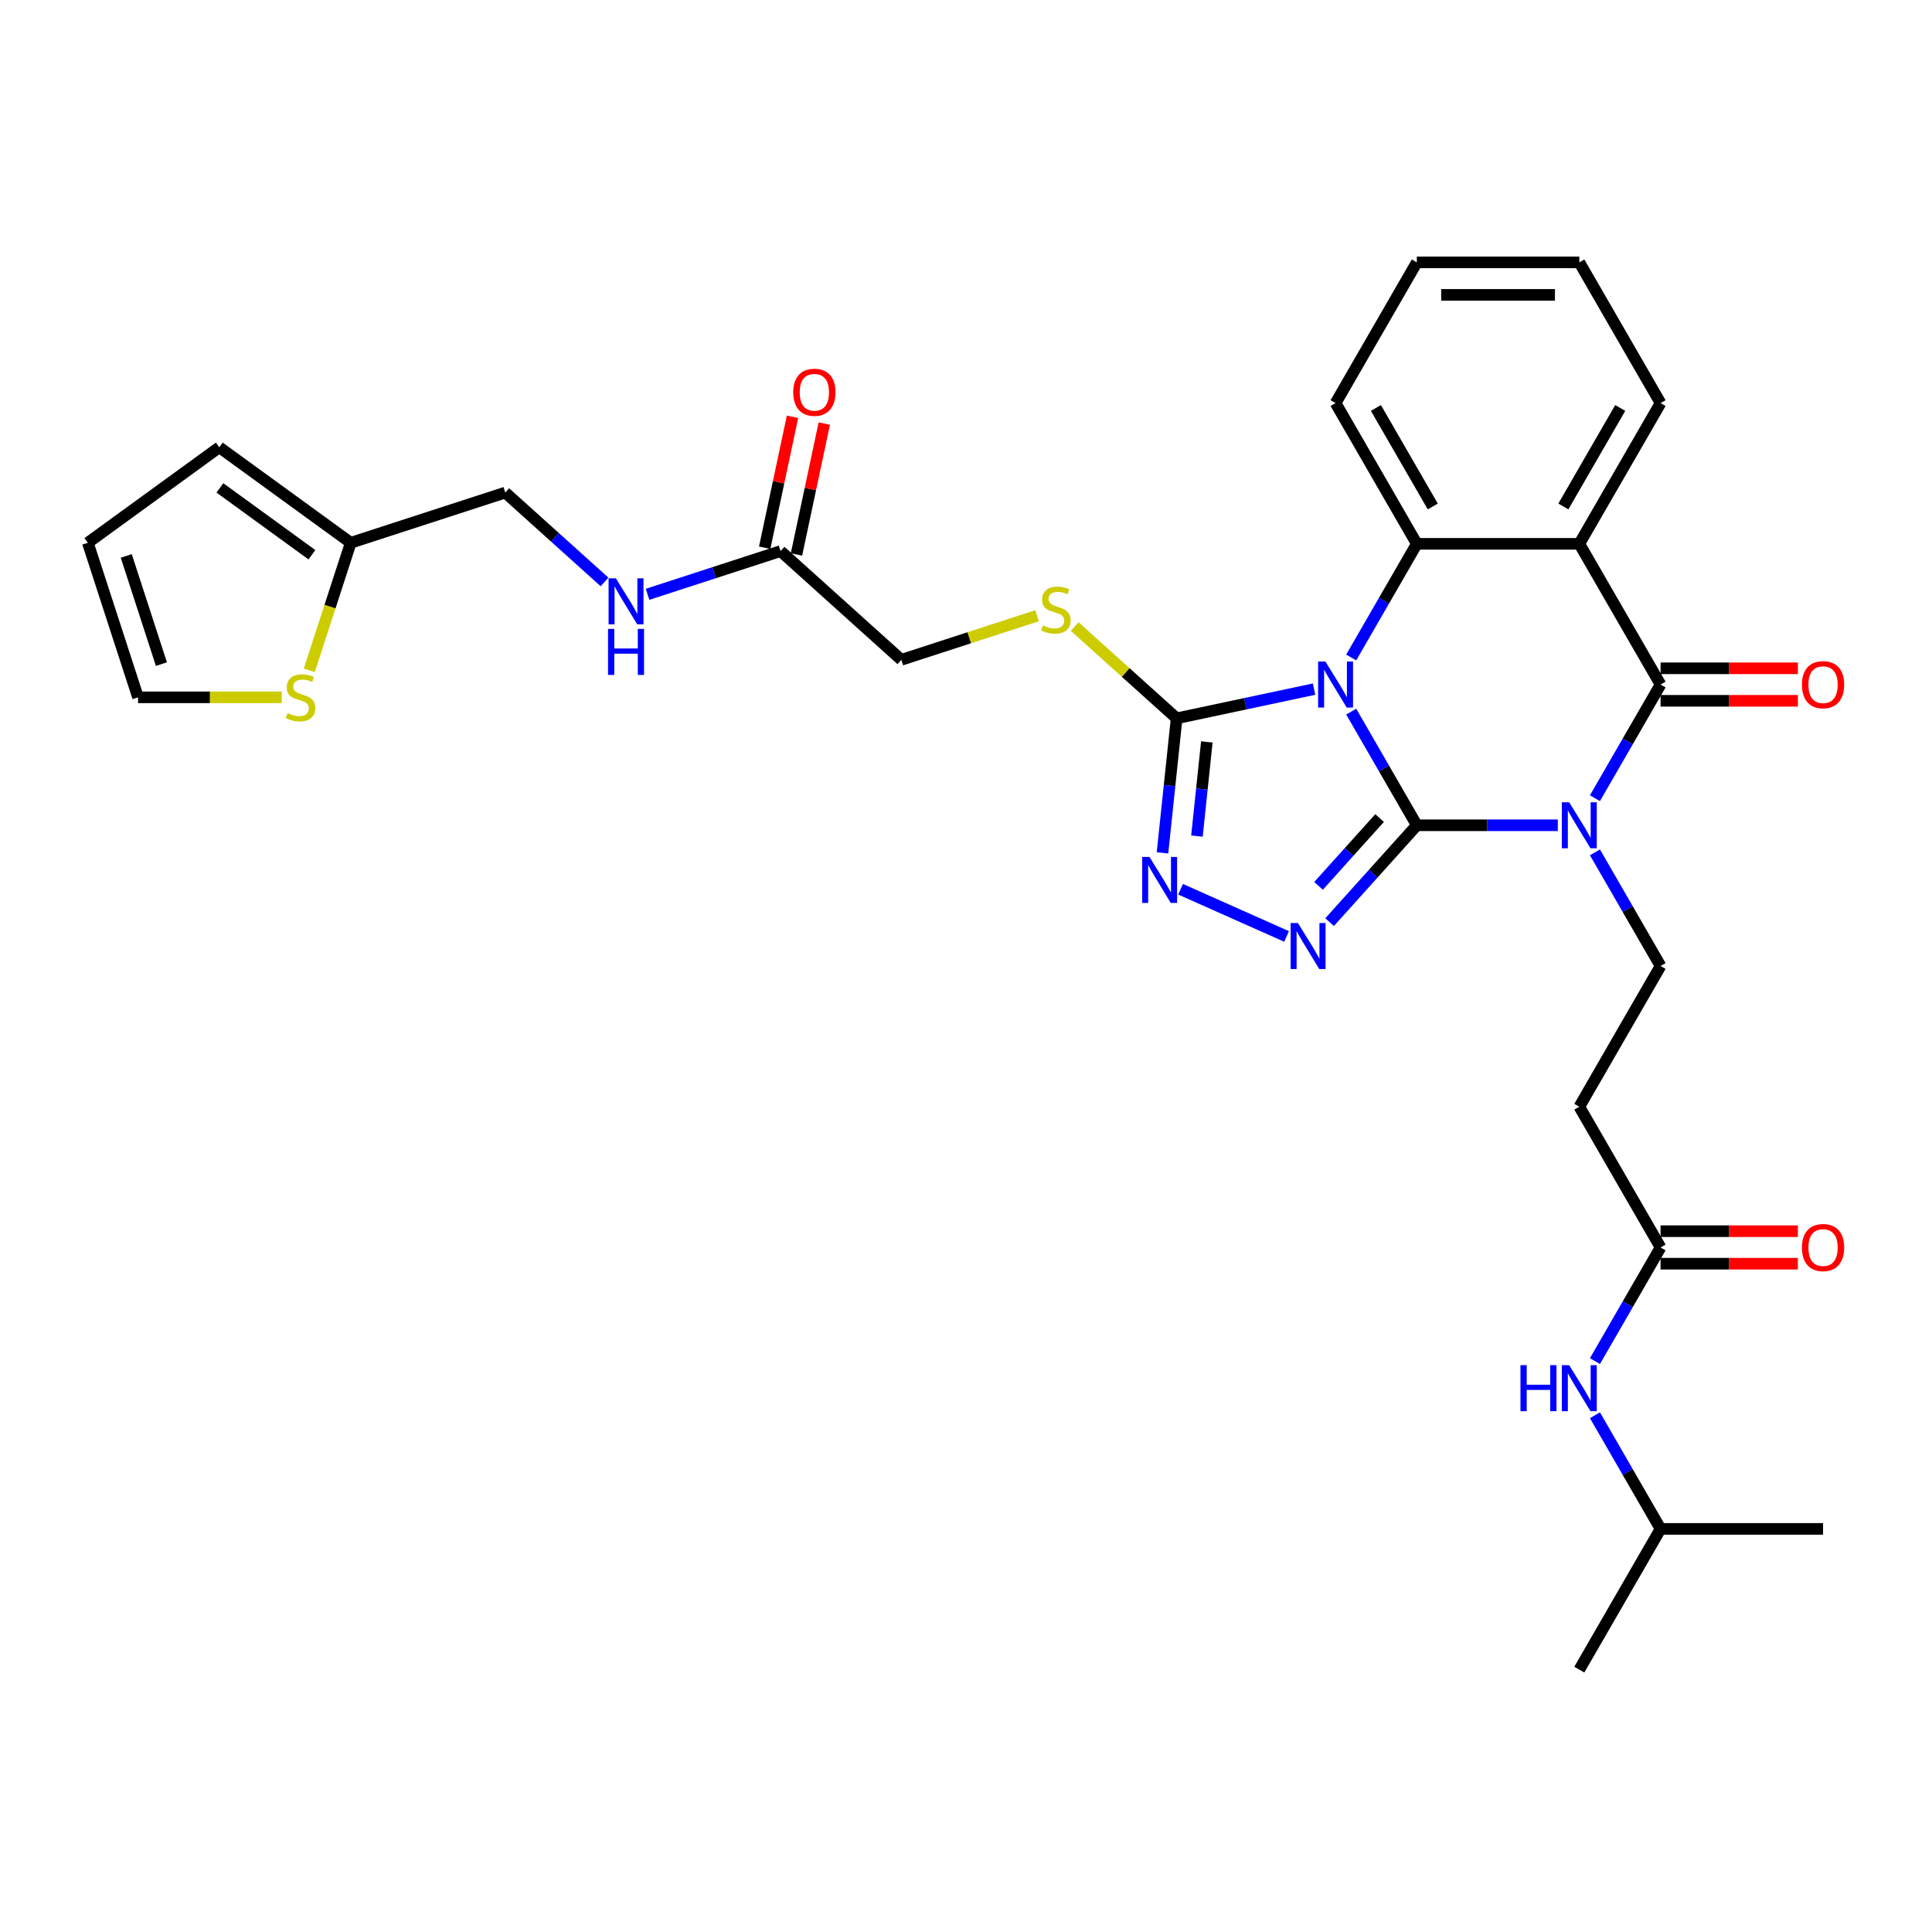 <?xml version='1.0' encoding='iso-8859-1'?>
<svg version='1.1' baseProfile='full'
              xmlns='http://www.w3.org/2000/svg'
                      xmlns:rdkit='http://www.rdkit.org/xml'
                      xmlns:xlink='http://www.w3.org/1999/xlink'
                  xml:space='preserve'
width='1000px' height='1000px' viewBox='0 0 1000 1000'>
<!-- END OF HEADER -->
<rect style='opacity:1.0;fill:#FFFFFF;stroke:none' width='1000' height='1000' x='0' y='0'> </rect>
<path class='bond-0' d='M 733.345,427.161 L 716.363,397.748' style='fill:none;fill-rule:evenodd;stroke:#000000;stroke-width:6px;stroke-linecap:butt;stroke-linejoin:miter;stroke-opacity:1' />
<path class='bond-0' d='M 716.363,397.748 L 699.382,368.335' style='fill:none;fill-rule:evenodd;stroke:#0000FF;stroke-width:6px;stroke-linecap:butt;stroke-linejoin:miter;stroke-opacity:1' />
<path class='bond-1' d='M 733.345,427.161 L 769.83,427.161' style='fill:none;fill-rule:evenodd;stroke:#000000;stroke-width:6px;stroke-linecap:butt;stroke-linejoin:miter;stroke-opacity:1' />
<path class='bond-1' d='M 769.83,427.161 L 806.316,427.161' style='fill:none;fill-rule:evenodd;stroke:#0000FF;stroke-width:6px;stroke-linecap:butt;stroke-linejoin:miter;stroke-opacity:1' />
<path class='bond-3' d='M 733.345,427.161 L 710.774,452.229' style='fill:none;fill-rule:evenodd;stroke:#000000;stroke-width:6px;stroke-linecap:butt;stroke-linejoin:miter;stroke-opacity:1' />
<path class='bond-3' d='M 710.774,452.229 L 688.202,477.297' style='fill:none;fill-rule:evenodd;stroke:#0000FF;stroke-width:6px;stroke-linecap:butt;stroke-linejoin:miter;stroke-opacity:1' />
<path class='bond-3' d='M 714.073,423.426 L 698.273,440.974' style='fill:none;fill-rule:evenodd;stroke:#000000;stroke-width:6px;stroke-linecap:butt;stroke-linejoin:miter;stroke-opacity:1' />
<path class='bond-3' d='M 698.273,440.974 L 682.473,458.521' style='fill:none;fill-rule:evenodd;stroke:#0000FF;stroke-width:6px;stroke-linecap:butt;stroke-linejoin:miter;stroke-opacity:1' />
<path class='bond-5' d='M 699.382,340.311 L 716.363,310.898' style='fill:none;fill-rule:evenodd;stroke:#0000FF;stroke-width:6px;stroke-linecap:butt;stroke-linejoin:miter;stroke-opacity:1' />
<path class='bond-5' d='M 716.363,310.898 L 733.345,281.484' style='fill:none;fill-rule:evenodd;stroke:#000000;stroke-width:6px;stroke-linecap:butt;stroke-linejoin:miter;stroke-opacity:1' />
<path class='bond-6' d='M 680.156,356.69 L 644.589,364.25' style='fill:none;fill-rule:evenodd;stroke:#0000FF;stroke-width:6px;stroke-linecap:butt;stroke-linejoin:miter;stroke-opacity:1' />
<path class='bond-6' d='M 644.589,364.25 L 609.023,371.81' style='fill:none;fill-rule:evenodd;stroke:#000000;stroke-width:6px;stroke-linecap:butt;stroke-linejoin:miter;stroke-opacity:1' />
<path class='bond-2' d='M 825.542,413.149 L 842.523,383.736' style='fill:none;fill-rule:evenodd;stroke:#0000FF;stroke-width:6px;stroke-linecap:butt;stroke-linejoin:miter;stroke-opacity:1' />
<path class='bond-2' d='M 842.523,383.736 L 859.505,354.323' style='fill:none;fill-rule:evenodd;stroke:#000000;stroke-width:6px;stroke-linecap:butt;stroke-linejoin:miter;stroke-opacity:1' />
<path class='bond-8' d='M 825.542,441.174 L 842.523,470.587' style='fill:none;fill-rule:evenodd;stroke:#0000FF;stroke-width:6px;stroke-linecap:butt;stroke-linejoin:miter;stroke-opacity:1' />
<path class='bond-8' d='M 842.523,470.587 L 859.505,500' style='fill:none;fill-rule:evenodd;stroke:#000000;stroke-width:6px;stroke-linecap:butt;stroke-linejoin:miter;stroke-opacity:1' />
<path class='bond-4' d='M 859.505,354.323 L 817.452,281.484' style='fill:none;fill-rule:evenodd;stroke:#000000;stroke-width:6px;stroke-linecap:butt;stroke-linejoin:miter;stroke-opacity:1' />
<path class='bond-15' d='M 859.505,362.734 L 895.04,362.734' style='fill:none;fill-rule:evenodd;stroke:#000000;stroke-width:6px;stroke-linecap:butt;stroke-linejoin:miter;stroke-opacity:1' />
<path class='bond-15' d='M 895.04,362.734 L 930.575,362.734' style='fill:none;fill-rule:evenodd;stroke:#FF0000;stroke-width:6px;stroke-linecap:butt;stroke-linejoin:miter;stroke-opacity:1' />
<path class='bond-15' d='M 859.505,345.912 L 895.04,345.912' style='fill:none;fill-rule:evenodd;stroke:#000000;stroke-width:6px;stroke-linecap:butt;stroke-linejoin:miter;stroke-opacity:1' />
<path class='bond-15' d='M 895.04,345.912 L 930.575,345.912' style='fill:none;fill-rule:evenodd;stroke:#FF0000;stroke-width:6px;stroke-linecap:butt;stroke-linejoin:miter;stroke-opacity:1' />
<path class='bond-7' d='M 665.931,484.707 L 611.062,460.278' style='fill:none;fill-rule:evenodd;stroke:#0000FF;stroke-width:6px;stroke-linecap:butt;stroke-linejoin:miter;stroke-opacity:1' />
<path class='bond-25' d='M 817.452,281.484 L 859.505,208.646' style='fill:none;fill-rule:evenodd;stroke:#000000;stroke-width:6px;stroke-linecap:butt;stroke-linejoin:miter;stroke-opacity:1' />
<path class='bond-25' d='M 809.192,262.148 L 838.629,211.161' style='fill:none;fill-rule:evenodd;stroke:#000000;stroke-width:6px;stroke-linecap:butt;stroke-linejoin:miter;stroke-opacity:1' />
<path class='bond-33' d='M 817.452,281.484 L 733.345,281.484' style='fill:none;fill-rule:evenodd;stroke:#000000;stroke-width:6px;stroke-linecap:butt;stroke-linejoin:miter;stroke-opacity:1' />
<path class='bond-26' d='M 733.345,281.484 L 691.292,208.646' style='fill:none;fill-rule:evenodd;stroke:#000000;stroke-width:6px;stroke-linecap:butt;stroke-linejoin:miter;stroke-opacity:1' />
<path class='bond-26' d='M 741.605,262.148 L 712.167,211.161' style='fill:none;fill-rule:evenodd;stroke:#000000;stroke-width:6px;stroke-linecap:butt;stroke-linejoin:miter;stroke-opacity:1' />
<path class='bond-9' d='M 609.023,371.81 L 582.641,348.055' style='fill:none;fill-rule:evenodd;stroke:#000000;stroke-width:6px;stroke-linecap:butt;stroke-linejoin:miter;stroke-opacity:1' />
<path class='bond-9' d='M 582.641,348.055 L 556.259,324.301' style='fill:none;fill-rule:evenodd;stroke:#CCCC00;stroke-width:6px;stroke-linecap:butt;stroke-linejoin:miter;stroke-opacity:1' />
<path class='bond-32' d='M 609.023,371.81 L 605.363,406.627' style='fill:none;fill-rule:evenodd;stroke:#000000;stroke-width:6px;stroke-linecap:butt;stroke-linejoin:miter;stroke-opacity:1' />
<path class='bond-32' d='M 605.363,406.627 L 601.704,441.443' style='fill:none;fill-rule:evenodd;stroke:#0000FF;stroke-width:6px;stroke-linecap:butt;stroke-linejoin:miter;stroke-opacity:1' />
<path class='bond-32' d='M 624.654,384.013 L 622.093,408.385' style='fill:none;fill-rule:evenodd;stroke:#000000;stroke-width:6px;stroke-linecap:butt;stroke-linejoin:miter;stroke-opacity:1' />
<path class='bond-32' d='M 622.093,408.385 L 619.531,432.757' style='fill:none;fill-rule:evenodd;stroke:#0000FF;stroke-width:6px;stroke-linecap:butt;stroke-linejoin:miter;stroke-opacity:1' />
<path class='bond-11' d='M 859.505,500 L 817.452,572.839' style='fill:none;fill-rule:evenodd;stroke:#000000;stroke-width:6px;stroke-linecap:butt;stroke-linejoin:miter;stroke-opacity:1' />
<path class='bond-23' d='M 536.78,318.696 L 501.655,330.109' style='fill:none;fill-rule:evenodd;stroke:#CCCC00;stroke-width:6px;stroke-linecap:butt;stroke-linejoin:miter;stroke-opacity:1' />
<path class='bond-23' d='M 501.655,330.109 L 466.529,341.522' style='fill:none;fill-rule:evenodd;stroke:#000000;stroke-width:6px;stroke-linecap:butt;stroke-linejoin:miter;stroke-opacity:1' />
<path class='bond-10' d='M 859.505,645.677 L 817.452,572.839' style='fill:none;fill-rule:evenodd;stroke:#000000;stroke-width:6px;stroke-linecap:butt;stroke-linejoin:miter;stroke-opacity:1' />
<path class='bond-16' d='M 859.505,645.677 L 842.523,675.09' style='fill:none;fill-rule:evenodd;stroke:#000000;stroke-width:6px;stroke-linecap:butt;stroke-linejoin:miter;stroke-opacity:1' />
<path class='bond-16' d='M 842.523,675.09 L 825.542,704.503' style='fill:none;fill-rule:evenodd;stroke:#0000FF;stroke-width:6px;stroke-linecap:butt;stroke-linejoin:miter;stroke-opacity:1' />
<path class='bond-21' d='M 859.505,654.088 L 895.04,654.088' style='fill:none;fill-rule:evenodd;stroke:#000000;stroke-width:6px;stroke-linecap:butt;stroke-linejoin:miter;stroke-opacity:1' />
<path class='bond-21' d='M 895.04,654.088 L 930.575,654.088' style='fill:none;fill-rule:evenodd;stroke:#FF0000;stroke-width:6px;stroke-linecap:butt;stroke-linejoin:miter;stroke-opacity:1' />
<path class='bond-21' d='M 859.505,637.266 L 895.04,637.266' style='fill:none;fill-rule:evenodd;stroke:#000000;stroke-width:6px;stroke-linecap:butt;stroke-linejoin:miter;stroke-opacity:1' />
<path class='bond-21' d='M 895.04,637.266 L 930.575,637.266' style='fill:none;fill-rule:evenodd;stroke:#FF0000;stroke-width:6px;stroke-linecap:butt;stroke-linejoin:miter;stroke-opacity:1' />
<path class='bond-12' d='M 160.093,346.958 L 170.818,313.952' style='fill:none;fill-rule:evenodd;stroke:#CCCC00;stroke-width:6px;stroke-linecap:butt;stroke-linejoin:miter;stroke-opacity:1' />
<path class='bond-12' d='M 170.818,313.952 L 181.542,280.946' style='fill:none;fill-rule:evenodd;stroke:#000000;stroke-width:6px;stroke-linecap:butt;stroke-linejoin:miter;stroke-opacity:1' />
<path class='bond-18' d='M 145.812,360.936 L 108.628,360.936' style='fill:none;fill-rule:evenodd;stroke:#CCCC00;stroke-width:6px;stroke-linecap:butt;stroke-linejoin:miter;stroke-opacity:1' />
<path class='bond-18' d='M 108.628,360.936 L 71.445,360.936' style='fill:none;fill-rule:evenodd;stroke:#000000;stroke-width:6px;stroke-linecap:butt;stroke-linejoin:miter;stroke-opacity:1' />
<path class='bond-13' d='M 181.542,280.946 L 261.532,254.955' style='fill:none;fill-rule:evenodd;stroke:#000000;stroke-width:6px;stroke-linecap:butt;stroke-linejoin:miter;stroke-opacity:1' />
<path class='bond-19' d='M 181.542,280.946 L 113.498,231.509' style='fill:none;fill-rule:evenodd;stroke:#000000;stroke-width:6px;stroke-linecap:butt;stroke-linejoin:miter;stroke-opacity:1' />
<path class='bond-19' d='M 161.448,287.139 L 113.817,252.533' style='fill:none;fill-rule:evenodd;stroke:#000000;stroke-width:6px;stroke-linecap:butt;stroke-linejoin:miter;stroke-opacity:1' />
<path class='bond-14' d='M 404.026,285.243 L 466.529,341.522' style='fill:none;fill-rule:evenodd;stroke:#000000;stroke-width:6px;stroke-linecap:butt;stroke-linejoin:miter;stroke-opacity:1' />
<path class='bond-17' d='M 404.026,285.243 L 369.599,296.43' style='fill:none;fill-rule:evenodd;stroke:#000000;stroke-width:6px;stroke-linecap:butt;stroke-linejoin:miter;stroke-opacity:1' />
<path class='bond-17' d='M 369.599,296.43 L 335.171,307.616' style='fill:none;fill-rule:evenodd;stroke:#0000FF;stroke-width:6px;stroke-linecap:butt;stroke-linejoin:miter;stroke-opacity:1' />
<path class='bond-22' d='M 412.253,286.992 L 419.453,253.116' style='fill:none;fill-rule:evenodd;stroke:#000000;stroke-width:6px;stroke-linecap:butt;stroke-linejoin:miter;stroke-opacity:1' />
<path class='bond-22' d='M 419.453,253.116 L 426.654,219.24' style='fill:none;fill-rule:evenodd;stroke:#FF0000;stroke-width:6px;stroke-linecap:butt;stroke-linejoin:miter;stroke-opacity:1' />
<path class='bond-22' d='M 395.799,283.495 L 402.999,249.619' style='fill:none;fill-rule:evenodd;stroke:#000000;stroke-width:6px;stroke-linecap:butt;stroke-linejoin:miter;stroke-opacity:1' />
<path class='bond-22' d='M 402.999,249.619 L 410.2,215.743' style='fill:none;fill-rule:evenodd;stroke:#FF0000;stroke-width:6px;stroke-linecap:butt;stroke-linejoin:miter;stroke-opacity:1' />
<path class='bond-27' d='M 825.542,732.528 L 842.523,761.941' style='fill:none;fill-rule:evenodd;stroke:#0000FF;stroke-width:6px;stroke-linecap:butt;stroke-linejoin:miter;stroke-opacity:1' />
<path class='bond-27' d='M 842.523,761.941 L 859.505,791.354' style='fill:none;fill-rule:evenodd;stroke:#000000;stroke-width:6px;stroke-linecap:butt;stroke-linejoin:miter;stroke-opacity:1' />
<path class='bond-24' d='M 312.9,301.207 L 287.216,278.081' style='fill:none;fill-rule:evenodd;stroke:#0000FF;stroke-width:6px;stroke-linecap:butt;stroke-linejoin:miter;stroke-opacity:1' />
<path class='bond-24' d='M 287.216,278.081 L 261.532,254.955' style='fill:none;fill-rule:evenodd;stroke:#000000;stroke-width:6px;stroke-linecap:butt;stroke-linejoin:miter;stroke-opacity:1' />
<path class='bond-35' d='M 71.445,360.936 L 45.455,280.946' style='fill:none;fill-rule:evenodd;stroke:#000000;stroke-width:6px;stroke-linecap:butt;stroke-linejoin:miter;stroke-opacity:1' />
<path class='bond-35' d='M 83.544,343.739 L 65.351,287.746' style='fill:none;fill-rule:evenodd;stroke:#000000;stroke-width:6px;stroke-linecap:butt;stroke-linejoin:miter;stroke-opacity:1' />
<path class='bond-20' d='M 113.498,231.509 L 45.455,280.946' style='fill:none;fill-rule:evenodd;stroke:#000000;stroke-width:6px;stroke-linecap:butt;stroke-linejoin:miter;stroke-opacity:1' />
<path class='bond-28' d='M 859.505,208.646 L 817.452,135.807' style='fill:none;fill-rule:evenodd;stroke:#000000;stroke-width:6px;stroke-linecap:butt;stroke-linejoin:miter;stroke-opacity:1' />
<path class='bond-31' d='M 691.292,208.646 L 733.345,135.807' style='fill:none;fill-rule:evenodd;stroke:#000000;stroke-width:6px;stroke-linecap:butt;stroke-linejoin:miter;stroke-opacity:1' />
<path class='bond-29' d='M 859.505,791.354 L 817.452,864.193' style='fill:none;fill-rule:evenodd;stroke:#000000;stroke-width:6px;stroke-linecap:butt;stroke-linejoin:miter;stroke-opacity:1' />
<path class='bond-30' d='M 859.505,791.354 L 943.612,791.354' style='fill:none;fill-rule:evenodd;stroke:#000000;stroke-width:6px;stroke-linecap:butt;stroke-linejoin:miter;stroke-opacity:1' />
<path class='bond-34' d='M 817.452,135.807 L 733.345,135.807' style='fill:none;fill-rule:evenodd;stroke:#000000;stroke-width:6px;stroke-linecap:butt;stroke-linejoin:miter;stroke-opacity:1' />
<path class='bond-34' d='M 804.836,152.629 L 745.961,152.629' style='fill:none;fill-rule:evenodd;stroke:#000000;stroke-width:6px;stroke-linecap:butt;stroke-linejoin:miter;stroke-opacity:1' />
<path  class='atom-1' d='M 686.027 342.413
L 693.832 355.029
Q 694.605 356.274, 695.85 358.528
Q 697.095 360.782, 697.162 360.917
L 697.162 342.413
L 700.325 342.413
L 700.325 366.232
L 697.061 366.232
L 688.684 352.439
Q 687.709 350.824, 686.666 348.974
Q 685.656 347.123, 685.354 346.552
L 685.354 366.232
L 682.259 366.232
L 682.259 342.413
L 686.027 342.413
' fill='#0000FF'/>
<path  class='atom-2' d='M 812.187 415.252
L 819.992 427.868
Q 820.765 429.113, 822.01 431.367
Q 823.255 433.621, 823.322 433.755
L 823.322 415.252
L 826.485 415.252
L 826.485 439.071
L 823.221 439.071
L 814.844 425.278
Q 813.869 423.663, 812.826 421.812
Q 811.816 419.962, 811.514 419.39
L 811.514 439.071
L 808.419 439.071
L 808.419 415.252
L 812.187 415.252
' fill='#0000FF'/>
<path  class='atom-4' d='M 671.802 477.755
L 679.607 490.371
Q 680.38 491.616, 681.625 493.87
Q 682.87 496.124, 682.937 496.259
L 682.937 477.755
L 686.1 477.755
L 686.1 501.574
L 682.836 501.574
L 674.459 487.781
Q 673.484 486.166, 672.441 484.316
Q 671.431 482.465, 671.129 481.893
L 671.129 501.574
L 668.034 501.574
L 668.034 477.755
L 671.802 477.755
' fill='#0000FF'/>
<path  class='atom-8' d='M 594.966 443.546
L 602.771 456.162
Q 603.545 457.407, 604.79 459.661
Q 606.035 461.915, 606.102 462.05
L 606.102 443.546
L 609.264 443.546
L 609.264 467.365
L 606.001 467.365
L 597.624 453.572
Q 596.648 451.957, 595.605 450.106
Q 594.596 448.256, 594.293 447.684
L 594.293 467.365
L 591.198 467.365
L 591.198 443.546
L 594.966 443.546
' fill='#0000FF'/>
<path  class='atom-10' d='M 539.791 323.707
Q 540.06 323.807, 541.17 324.278
Q 542.28 324.749, 543.492 325.052
Q 544.736 325.321, 545.948 325.321
Q 548.202 325.321, 549.514 324.245
Q 550.826 323.135, 550.826 321.217
Q 550.826 319.905, 550.153 319.098
Q 549.514 318.29, 548.504 317.853
Q 547.495 317.415, 545.813 316.911
Q 543.693 316.272, 542.415 315.666
Q 541.17 315.06, 540.262 313.782
Q 539.387 312.504, 539.387 310.35
Q 539.387 307.356, 541.406 305.506
Q 543.458 303.656, 547.495 303.656
Q 550.254 303.656, 553.383 304.968
L 552.609 307.558
Q 549.749 306.381, 547.596 306.381
Q 545.275 306.381, 543.996 307.356
Q 542.718 308.298, 542.751 309.947
Q 542.751 311.225, 543.391 311.999
Q 544.064 312.773, 545.006 313.21
Q 545.981 313.647, 547.596 314.152
Q 549.749 314.825, 551.028 315.498
Q 552.306 316.171, 553.214 317.55
Q 554.156 318.896, 554.156 321.217
Q 554.156 324.514, 551.936 326.297
Q 549.749 328.046, 546.082 328.046
Q 543.963 328.046, 542.348 327.575
Q 540.767 327.138, 538.883 326.364
L 539.791 323.707
' fill='#CCCC00'/>
<path  class='atom-13' d='M 148.823 369.111
Q 149.092 369.212, 150.202 369.683
Q 151.313 370.154, 152.524 370.457
Q 153.769 370.726, 154.98 370.726
Q 157.234 370.726, 158.546 369.65
Q 159.858 368.539, 159.858 366.622
Q 159.858 365.31, 159.185 364.502
Q 158.546 363.695, 157.537 363.257
Q 156.527 362.82, 154.845 362.315
Q 152.726 361.676, 151.447 361.071
Q 150.202 360.465, 149.294 359.187
Q 148.419 357.908, 148.419 355.755
Q 148.419 352.761, 150.438 350.911
Q 152.49 349.06, 156.527 349.06
Q 159.286 349.06, 162.415 350.372
L 161.641 352.963
Q 158.781 351.785, 156.628 351.785
Q 154.307 351.785, 153.028 352.761
Q 151.75 353.703, 151.784 355.351
Q 151.784 356.63, 152.423 357.404
Q 153.096 358.177, 154.038 358.615
Q 155.013 359.052, 156.628 359.557
Q 158.781 360.23, 160.06 360.902
Q 161.338 361.575, 162.246 362.955
Q 163.188 364.3, 163.188 366.622
Q 163.188 369.919, 160.968 371.702
Q 158.781 373.451, 155.114 373.451
Q 152.995 373.451, 151.38 372.98
Q 149.799 372.543, 147.915 371.769
L 148.823 369.111
' fill='#CCCC00'/>
<path  class='atom-16' d='M 932.678 354.39
Q 932.678 348.671, 935.504 345.475
Q 938.33 342.279, 943.612 342.279
Q 948.893 342.279, 951.719 345.475
Q 954.545 348.671, 954.545 354.39
Q 954.545 360.177, 951.686 363.474
Q 948.826 366.737, 943.612 366.737
Q 938.363 366.737, 935.504 363.474
Q 932.678 360.21, 932.678 354.39
M 943.612 364.046
Q 947.245 364.046, 949.196 361.623
Q 951.181 359.168, 951.181 354.39
Q 951.181 349.714, 949.196 347.359
Q 947.245 344.97, 943.612 344.97
Q 939.978 344.97, 937.993 347.325
Q 936.042 349.68, 936.042 354.39
Q 936.042 359.201, 937.993 361.623
Q 939.978 364.046, 943.612 364.046
' fill='#FF0000'/>
<path  class='atom-17' d='M 786.988 706.606
L 790.218 706.606
L 790.218 716.732
L 802.396 716.732
L 802.396 706.606
L 805.626 706.606
L 805.626 730.425
L 802.396 730.425
L 802.396 719.424
L 790.218 719.424
L 790.218 730.425
L 786.988 730.425
L 786.988 706.606
' fill='#0000FF'/>
<path  class='atom-17' d='M 812.187 706.606
L 819.992 719.222
Q 820.765 720.467, 822.01 722.721
Q 823.255 724.975, 823.322 725.109
L 823.322 706.606
L 826.485 706.606
L 826.485 730.425
L 823.221 730.425
L 814.844 716.632
Q 813.869 715.017, 812.826 713.166
Q 811.816 711.316, 811.514 710.744
L 811.514 730.425
L 808.419 730.425
L 808.419 706.606
L 812.187 706.606
' fill='#0000FF'/>
<path  class='atom-18' d='M 318.771 299.324
L 326.576 311.94
Q 327.349 313.185, 328.594 315.439
Q 329.839 317.693, 329.906 317.828
L 329.906 299.324
L 333.069 299.324
L 333.069 323.143
L 329.805 323.143
L 321.428 309.35
Q 320.453 307.735, 319.41 305.885
Q 318.4 304.034, 318.098 303.462
L 318.098 323.143
L 315.003 323.143
L 315.003 299.324
L 318.771 299.324
' fill='#0000FF'/>
<path  class='atom-18' d='M 314.717 325.525
L 317.946 325.525
L 317.946 335.652
L 330.125 335.652
L 330.125 325.525
L 333.355 325.525
L 333.355 349.344
L 330.125 349.344
L 330.125 338.343
L 317.946 338.343
L 317.946 349.344
L 314.717 349.344
L 314.717 325.525
' fill='#0000FF'/>
<path  class='atom-22' d='M 932.678 645.744
Q 932.678 640.025, 935.504 636.829
Q 938.33 633.633, 943.612 633.633
Q 948.893 633.633, 951.719 636.829
Q 954.545 640.025, 954.545 645.744
Q 954.545 651.531, 951.686 654.828
Q 948.826 658.091, 943.612 658.091
Q 938.363 658.091, 935.504 654.828
Q 932.678 651.564, 932.678 645.744
M 943.612 655.4
Q 947.245 655.4, 949.196 652.977
Q 951.181 650.522, 951.181 645.744
Q 951.181 641.068, 949.196 638.713
Q 947.245 636.324, 943.612 636.324
Q 939.978 636.324, 937.993 638.679
Q 936.042 641.034, 936.042 645.744
Q 936.042 650.555, 937.993 652.977
Q 939.978 655.4, 943.612 655.4
' fill='#FF0000'/>
<path  class='atom-23' d='M 410.579 203.042
Q 410.579 197.323, 413.405 194.127
Q 416.231 190.931, 421.513 190.931
Q 426.794 190.931, 429.62 194.127
Q 432.446 197.323, 432.446 203.042
Q 432.446 208.829, 429.587 212.126
Q 426.727 215.389, 421.513 215.389
Q 416.264 215.389, 413.405 212.126
Q 410.579 208.862, 410.579 203.042
M 421.513 212.697
Q 425.146 212.697, 427.097 210.275
Q 429.082 207.819, 429.082 203.042
Q 429.082 198.366, 427.097 196.011
Q 425.146 193.622, 421.513 193.622
Q 417.879 193.622, 415.894 195.977
Q 413.943 198.332, 413.943 203.042
Q 413.943 207.853, 415.894 210.275
Q 417.879 212.697, 421.513 212.697
' fill='#FF0000'/>
</svg>

